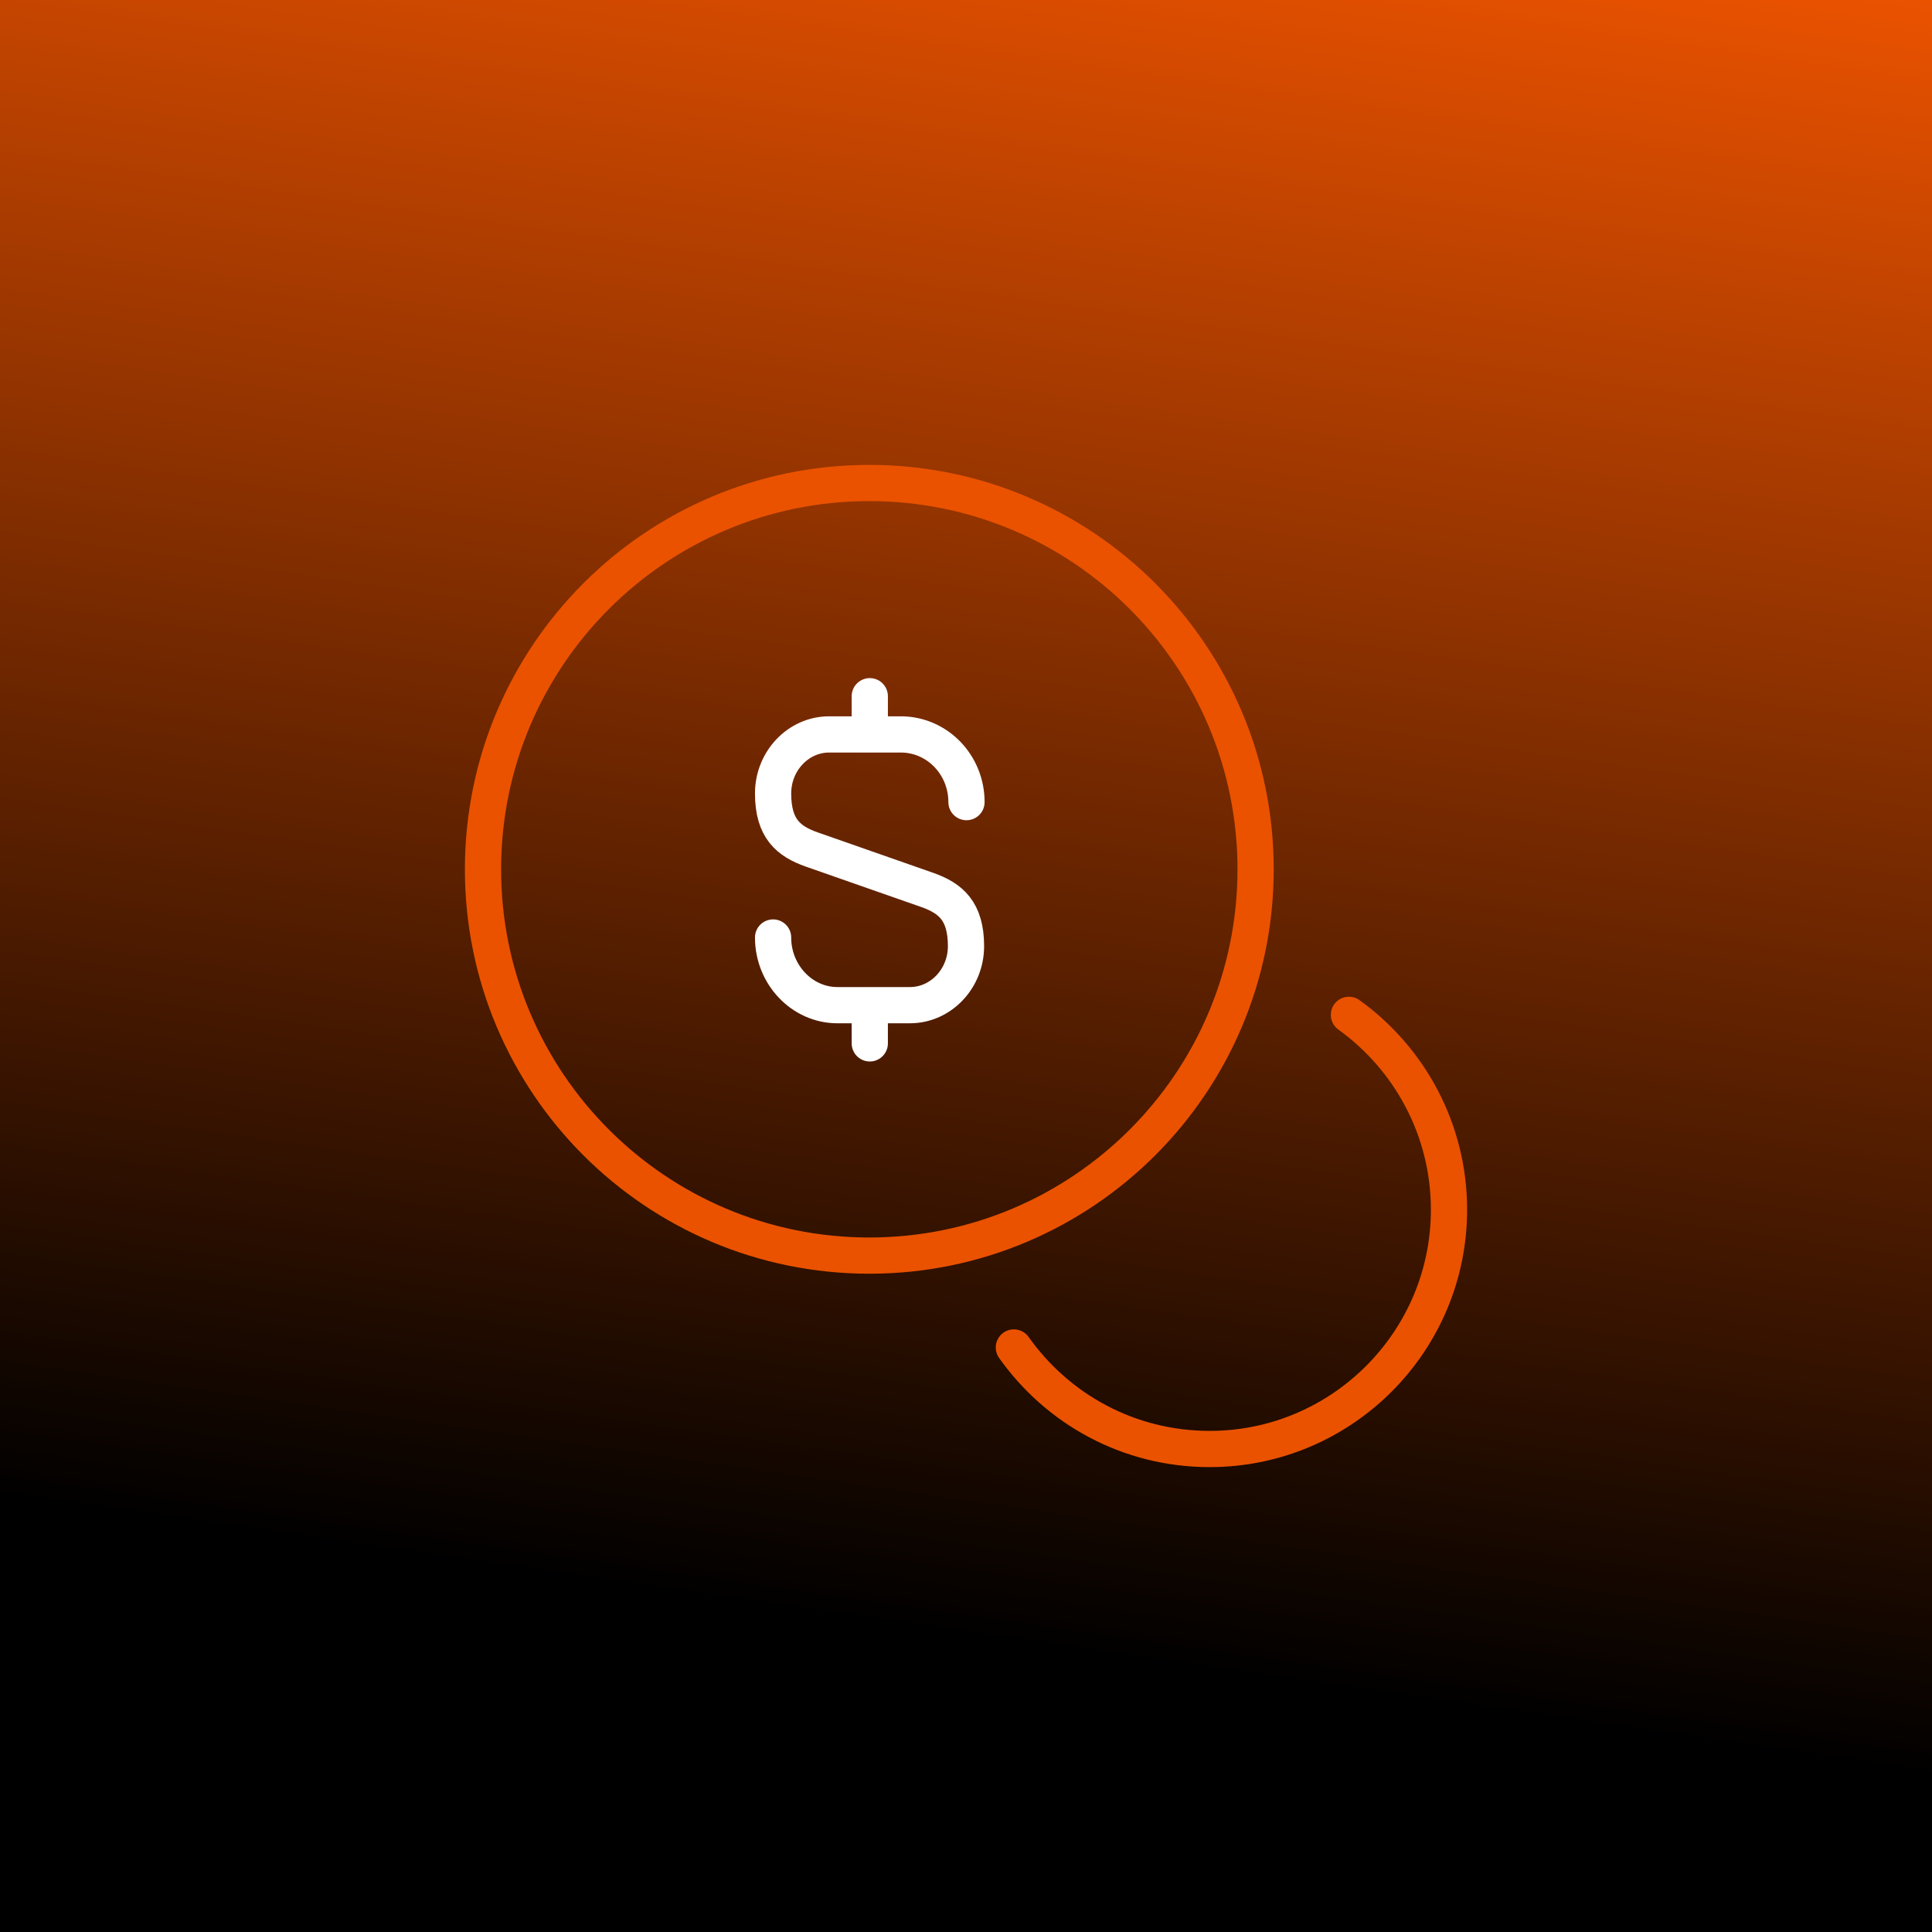 <?xml version="1.0" encoding="UTF-8"?>
<svg xmlns="http://www.w3.org/2000/svg" width="80" height="80" viewBox="0 0 80 80" fill="none">
  <rect x="0" y="0" width="80" height="80" fill="#333333" stroke="none"/>
  <rect width="80" height="80" fill="url(#paint0_linear_750_2077)"></rect>
  <path d="M32.012 38.82C32.012 40.361 33.213 41.622 34.674 41.622H37.677C38.959 41.622 40 40.521 40 39.18C40 37.718 39.359 37.198 38.418 36.858L33.613 35.176C32.652 34.836 32.012 34.315 32.012 32.854C32.012 31.512 33.053 30.411 34.334 30.411H37.337C38.819 30.431 40.02 31.672 40.02 33.214" stroke="white" stroke-width="1.5" stroke-linecap="round" stroke-linejoin="round"></path>
  <path d="M36.016 41.723V43.204" stroke="white" stroke-width="1.5" stroke-linecap="round" stroke-linejoin="round"></path>
  <path d="M36.016 28.829V30.391" stroke="white" stroke-width="1.5" stroke-linecap="round" stroke-linejoin="round"></path>
  <path d="M35.996 51.992C44.83 51.992 51.992 44.83 51.992 35.996C51.992 27.162 44.83 20 35.996 20C27.162 20 20 27.162 20 35.996C20 44.83 27.162 51.992 35.996 51.992Z" stroke="#EA5200" stroke-width="1.5" stroke-linecap="round" stroke-linejoin="round"></path>
  <path d="M41.982 55.796C43.784 58.339 46.727 60 50.09 60C55.556 60 60 55.556 60 50.09C60 46.767 58.358 43.824 55.856 42.023" stroke="#EA5200" stroke-width="1.5" stroke-linecap="round" stroke-linejoin="round"></path>
  <defs>
    <linearGradient id="paint0_linear_750_2077" x1="80" y1="7.45058e-07" x2="67.5" y2="86.5" gradientUnits="userSpaceOnUse">
      <stop stop-color="#EA5200"></stop>
      <stop offset="0.835"></stop>
    </linearGradient>
  </defs>
</svg>
